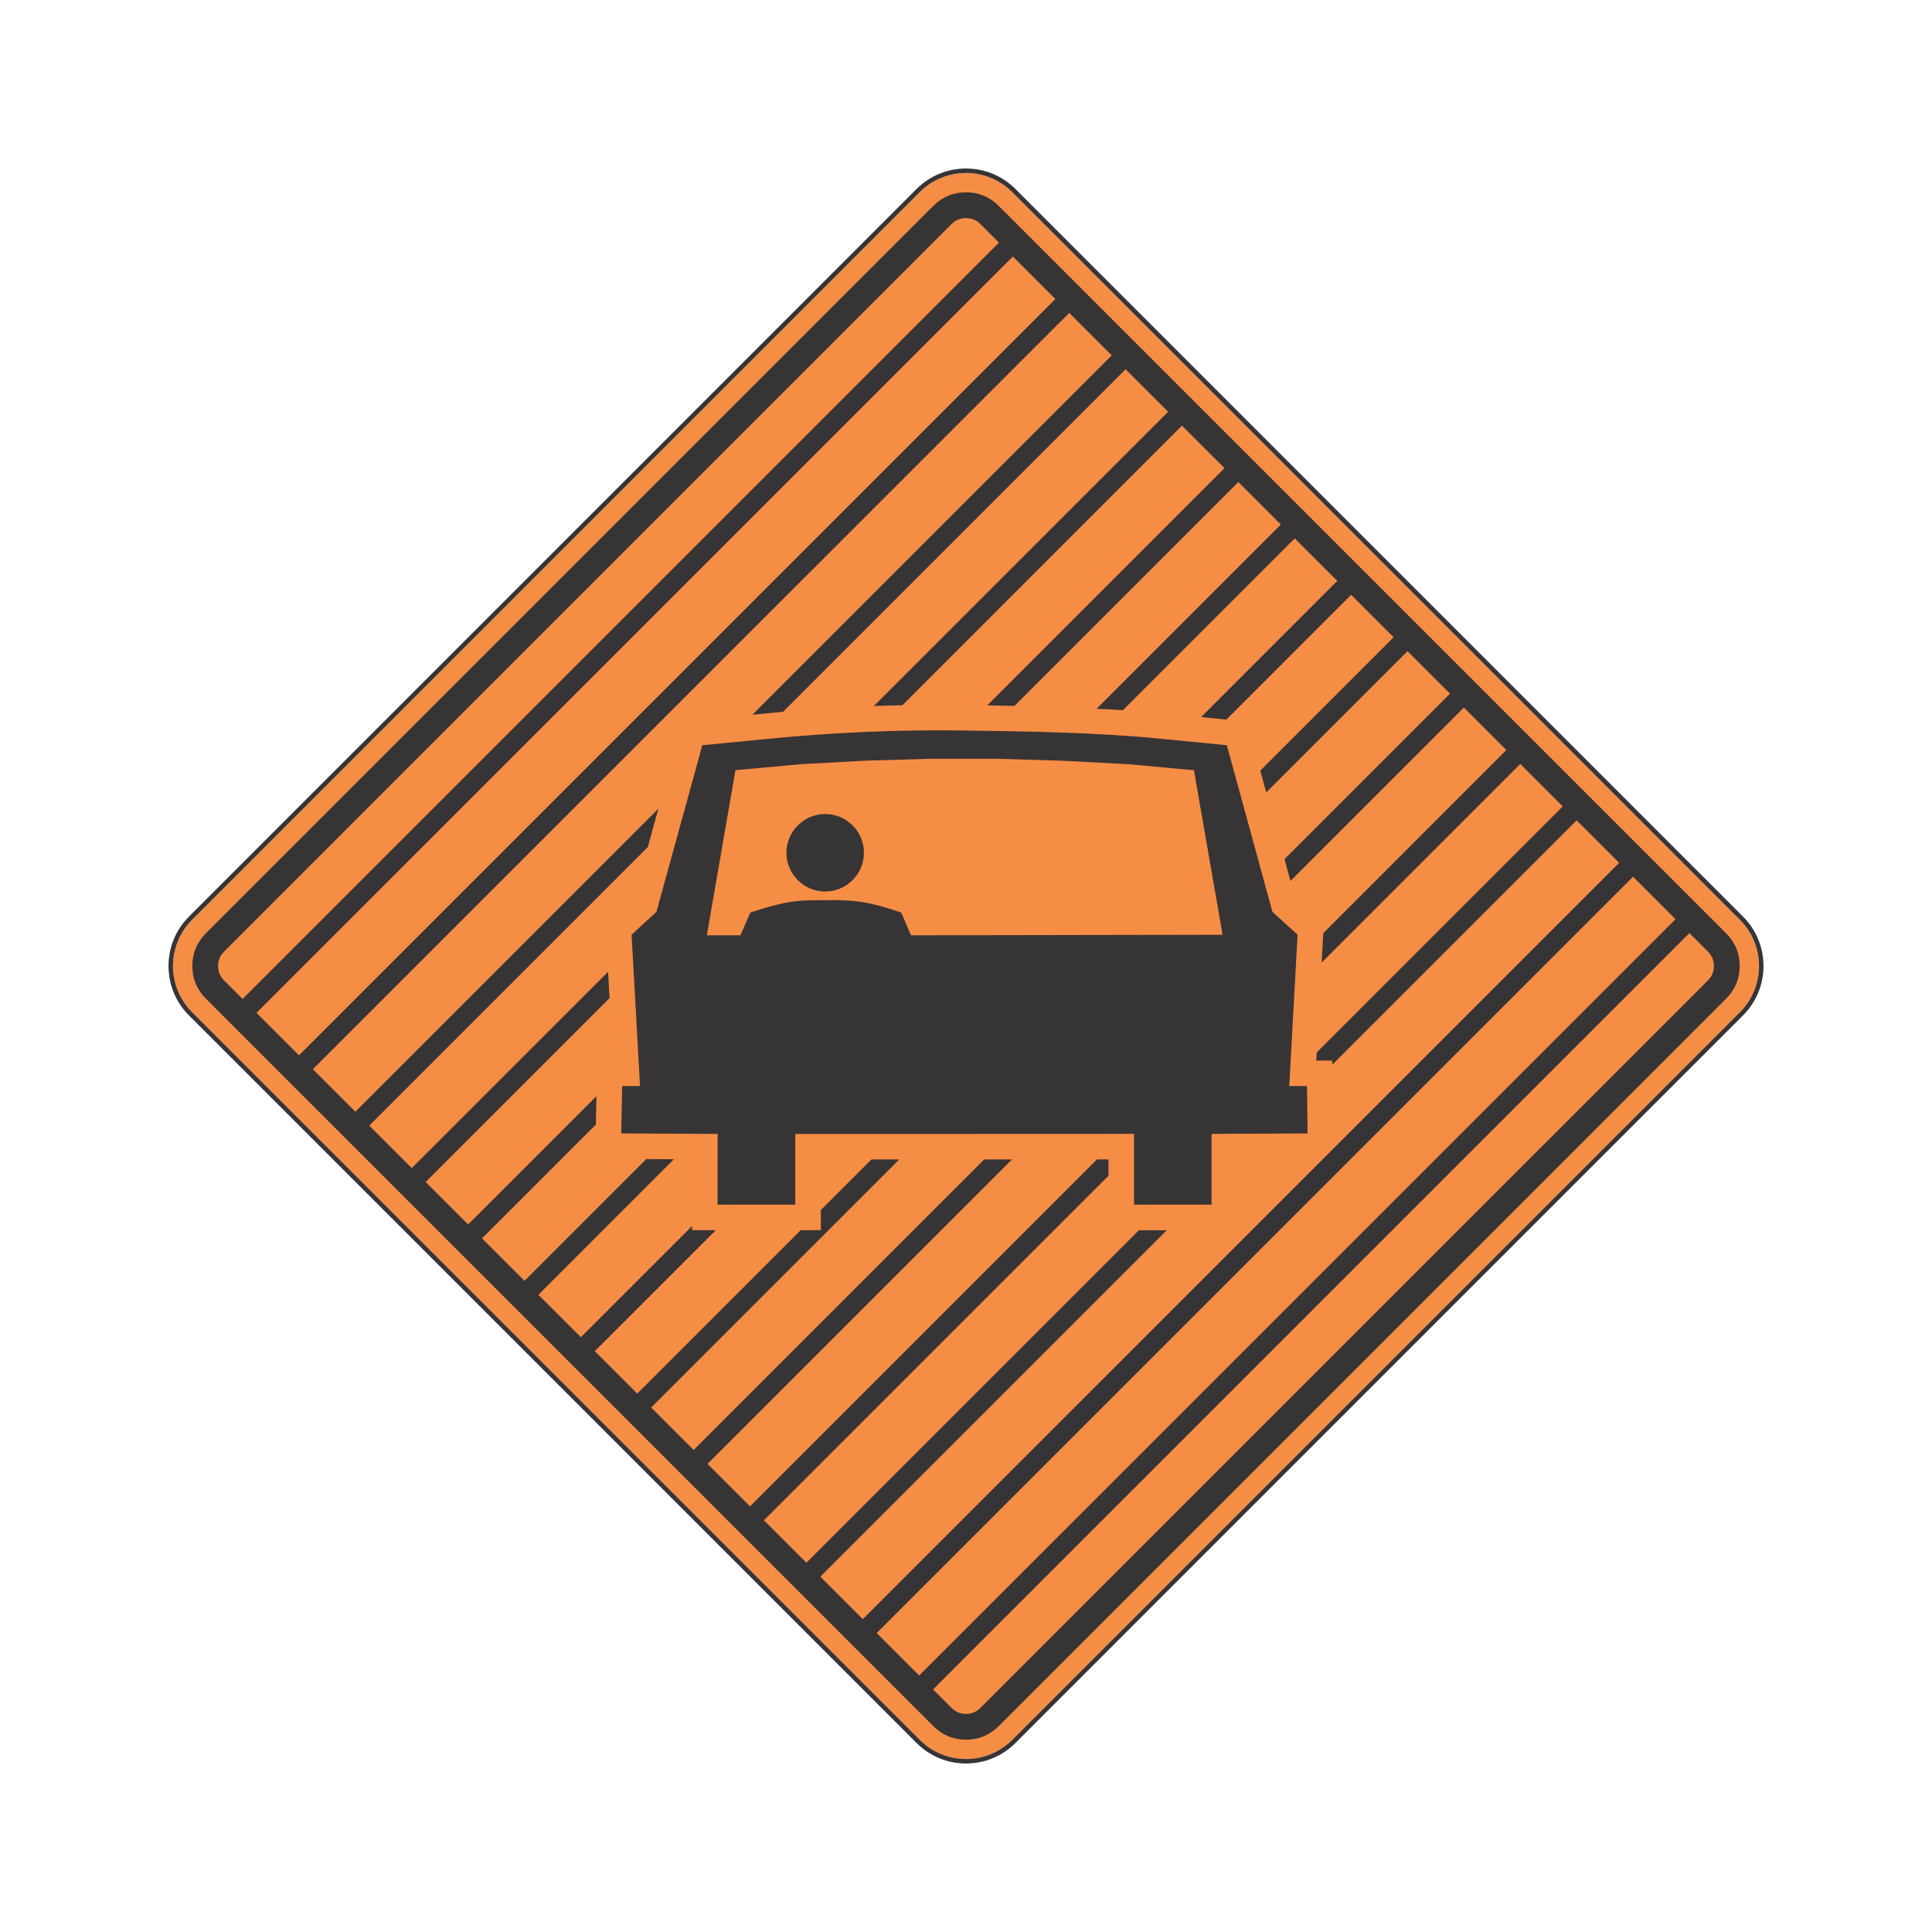 <?xml version="1.0" encoding="UTF-8"?> <svg xmlns="http://www.w3.org/2000/svg" xmlns:xlink="http://www.w3.org/1999/xlink" xmlns:xodm="http://www.corel.com/coreldraw/odm/2003" xmlns:dc="http://purl.org/dc/elements/1.1/" xmlns:cc="http://creativecommons.org/ns#" xmlns:rdf="http://www.w3.org/1999/02/22-rdf-syntax-ns#" xmlns:svg="http://www.w3.org/2000/svg" xml:space="preserve" width="215.9mm" height="215.9mm" version="1.1" shape-rendering="geometricPrecision" text-rendering="geometricPrecision" image-rendering="optimizeQuality" fill-rule="evenodd" clip-rule="evenodd" viewBox="0 0 21590 21590"> <g id="Layer_x0020_1">  <g id="_2242419091120"> <path fill="#F68D45" fill-rule="nonzero" d="M2147.74 10277.78c-285.72,285.62 -285.72,748.77 0,1034.42l8130.08 8130.17c285.62,285.62 748.77,285.62 1034.32,0l8130.17 -8130.17c285.73,-285.65 285.73,-748.8 0,-1034.42l-8130.17 -8130.08c-285.55,-285.72 -748.7,-285.72 -1034.32,0l-8130.08 8130.08z"></path> <path fill="#373435" fill-rule="nonzero" d="M10795.02 1883.1c-208.83,0 -405.14,81.42 -552.75,228.96l-8130.1 8130.25c-147.71,147.53 -229.02,343.84 -229.02,552.67 0,208.72 81.31,405.03 229.02,552.64l8130.1 8130.17c147.61,147.71 343.92,229.11 552.75,229.11 208.8,0 405.03,-81.4 552.74,-229.11l8130.08 -8130.17c147.71,-147.61 229.02,-343.92 229.02,-552.64 0,-208.83 -81.31,-405.14 -229.02,-552.75l-8130.08 -8130.17c-147.63,-147.54 -343.94,-228.96 -552.74,-228.96zm0 50.27c187.13,0 374.33,71.45 517.12,214.31l8130.15 8130.17c285.72,285.62 285.72,748.7 0,1034.25l-8130.15 8130.15c-142.79,142.86 -329.99,214.3 -517.12,214.3 -187.13,0 -374.37,-71.44 -517.23,-214.3l-8130.07 -8130.15c-285.72,-285.55 -285.72,-748.63 0,-1034.25l8130.07 -8130.17c142.86,-142.86 330.1,-214.31 517.23,-214.31z"></path> <path fill="#373435" fill-rule="nonzero" d="M2300.35 10430.21l8130.08 -8130.07c100.64,-100.62 222.43,-151.06 364.66,-151.06 142.34,0 263.75,50.44 364.74,151.06l8130.07 8130.07c100.62,100.99 151.06,222.33 151.06,364.67 0,142.23 -50.44,264.09 -151.06,364.56l-8130.07 8130.35c-100.99,100.51 -222.4,150.96 -364.74,150.96 -142.23,0 -264.02,-50.45 -364.66,-150.96l-8130.08 -8130.35c-100.61,-100.47 -151.06,-222.33 -151.06,-364.56 0,-142.34 50.45,-263.68 151.06,-364.67z"></path> <path fill="#F68D45" fill-rule="nonzero" d="M6491.45 14943.35l1242.55 -1242.27 0 46.57 264.1 0 -1351.16 1351.09 474.42 474.78 1826.69 -1826.22 224.96 -0.45 0 -224.95 565.44 -565.09 310.59 0 -2772.29 2772.19 474.88 474.43 3246.99 -3246.62 310.49 0 -3402.1 3402 474.45 474.8 3877.51 -3877.25 128.14 0 0.42 182.28 -3850.71 3850.36 474.8 474.52 3716.23 -3715.87 310.59 0 -3871.33 3871.33 474.42 474.8 8452.4 -8452.06 -474.78 -474.78 -2730.5 2730.57 -0.77 -45.67 -179.39 -0.35 5.3 -89.34 2750.05 -2750.24 -474.53 -475.16 -2219.87 2219.9 18.25 -328.84 2045.99 -2046.16 -474.63 -474.71 -1938.05 1937.88 -66.57 -243.65 1849.51 -1849.44 -475.15 -475.05 -1578.69 1578.69 -66.57 -243.65 1490.15 -1490.15 -474.7 -475.15 -1394.56 1394.73 -282.29 -27.84 1521.74 -1522 -475.05 -474.8 -1920.16 1919.98c-92.59,-5.92 -190.58,-11.3 -294.02,-16.05l2058.87 -2058.96 -474.78 -474.88 -2502.27 2502c-97.89,-2.2 -199.65,-4.4 -303.79,-6.25l2651.1 -2651.14 -475.3 -474.87 -3123.63 3124.23c-106.79,2.13 -213.15,5.48 -320.02,9.53l3289.04 -3288.8 -475.3 -474.7 -3827.71 3827.79c-66.92,6.25 -133.86,12.52 -200.78,19.05l-142.61 13.92 4016.14 -4015.87 -474.78 -475.15 -8452.41 8452.32 474.87 474.53 3385.99 -3385.71 -118.17 428.68 -3112.43 3112.41 474.53 474.88 2194.22 -2194.06 16.15 294.2 -2054.99 2055.24 474.7 474.35 1433.91 -1433.8 -6.53 317.47 -1271.82 1271.89 474.35 474.7 1360.79 -1360.61 309.09 1.4 -1514.39 1514.7 474.77 474.42z"></path> <polygon fill="#F68D45" fill-rule="nonzero" points="11318.81,2866.4 2866.5,11318.37 3341.2,11793.17 11793.59,3341.21 "></polygon> <polygon fill="#F68D45" fill-rule="nonzero" points="18249.44,9797.1 9797.02,18249.07 10271.72,18723.85 18724.21,10271.88 "></polygon> <path fill="#F68D45" fill-rule="nonzero" d="M18879.42 10426.89l-8452.32 8452.41 207.06 206.98c44.17,44.25 97.96,66.57 160.93,66.57 62.97,0 116.67,-22.32 160.76,-66.57l8130.35 -8130.1c44.62,-44.62 66.84,-98.41 66.84,-161.28 0,-62.97 -22.22,-116.31 -66.84,-160.86l-206.78 -207.15z"></path> <path fill="#F68D45" fill-rule="nonzero" d="M2711.11 11163.19l8452.22 -8452.07 -207.23 -207.4c-44.62,-44.2 -98.06,-66.5 -161.03,-66.5 -62.87,0 -116.57,22.3 -161.29,66.5l-8130.07 8130.17c-44.27,44.62 -66.59,98.42 -66.59,160.94 0,62.96 22.32,116.76 66.59,161.28l207.4 207.08z"></path> <path fill="#373435" fill-rule="nonzero" d="M8019.22 13462.15l0.35 -790.49 -1077.54 -5.75 10.95 -529.62 199.03 0.25 -94.01 -1691.4 277.62 -254.85 512.8 -1862.14 729.02 -70.97c730.35,-72.41 1465.3,-104.69 2200.05,-93.74 733.45,10.3 1466.8,20.9 2199.08,92.59l733.35 72.12 509.55 1862.14 280.95 254.85 -93.29 1691.15 198.68 0.25 6.17 529.92 -1072.79 4.47 0 790.87 -866.94 0.35 0 -791.22 -1895.81 0.73 -1889.2 0 0 790.14 -868.02 0.35z"></path> <path fill="#F68D45" fill-rule="nonzero" d="M7899.04 10451.71l375.58 0 110.14 -253.97c324.44,-105.89 473.28,-137.12 719.05,-137.47l248.43 -1.15c245.77,4.4 399.03,29.63 718.45,138.62l110.06 254.35 3481.48 -6.18 -319.95 -1838.49 -729.55 -67.22 -734.85 -38.79 -729.22 -21.95 -735.28 -0.35 -735.9 21.07 -727.63 39.6 -731.15 66.92 -319.66 1845.01z"></path> <path fill="#373435" fill-rule="nonzero" d="M9527.22 9223.83c169.68,168.96 169.68,442.51 0,611.57 -168.96,169.86 -442.5,169.86 -611.56,0 -169.66,-169.06 -169.66,-442.61 0,-611.57 169.06,-169.58 442.6,-169.58 611.56,0z"></path> </g> </g> </svg> 